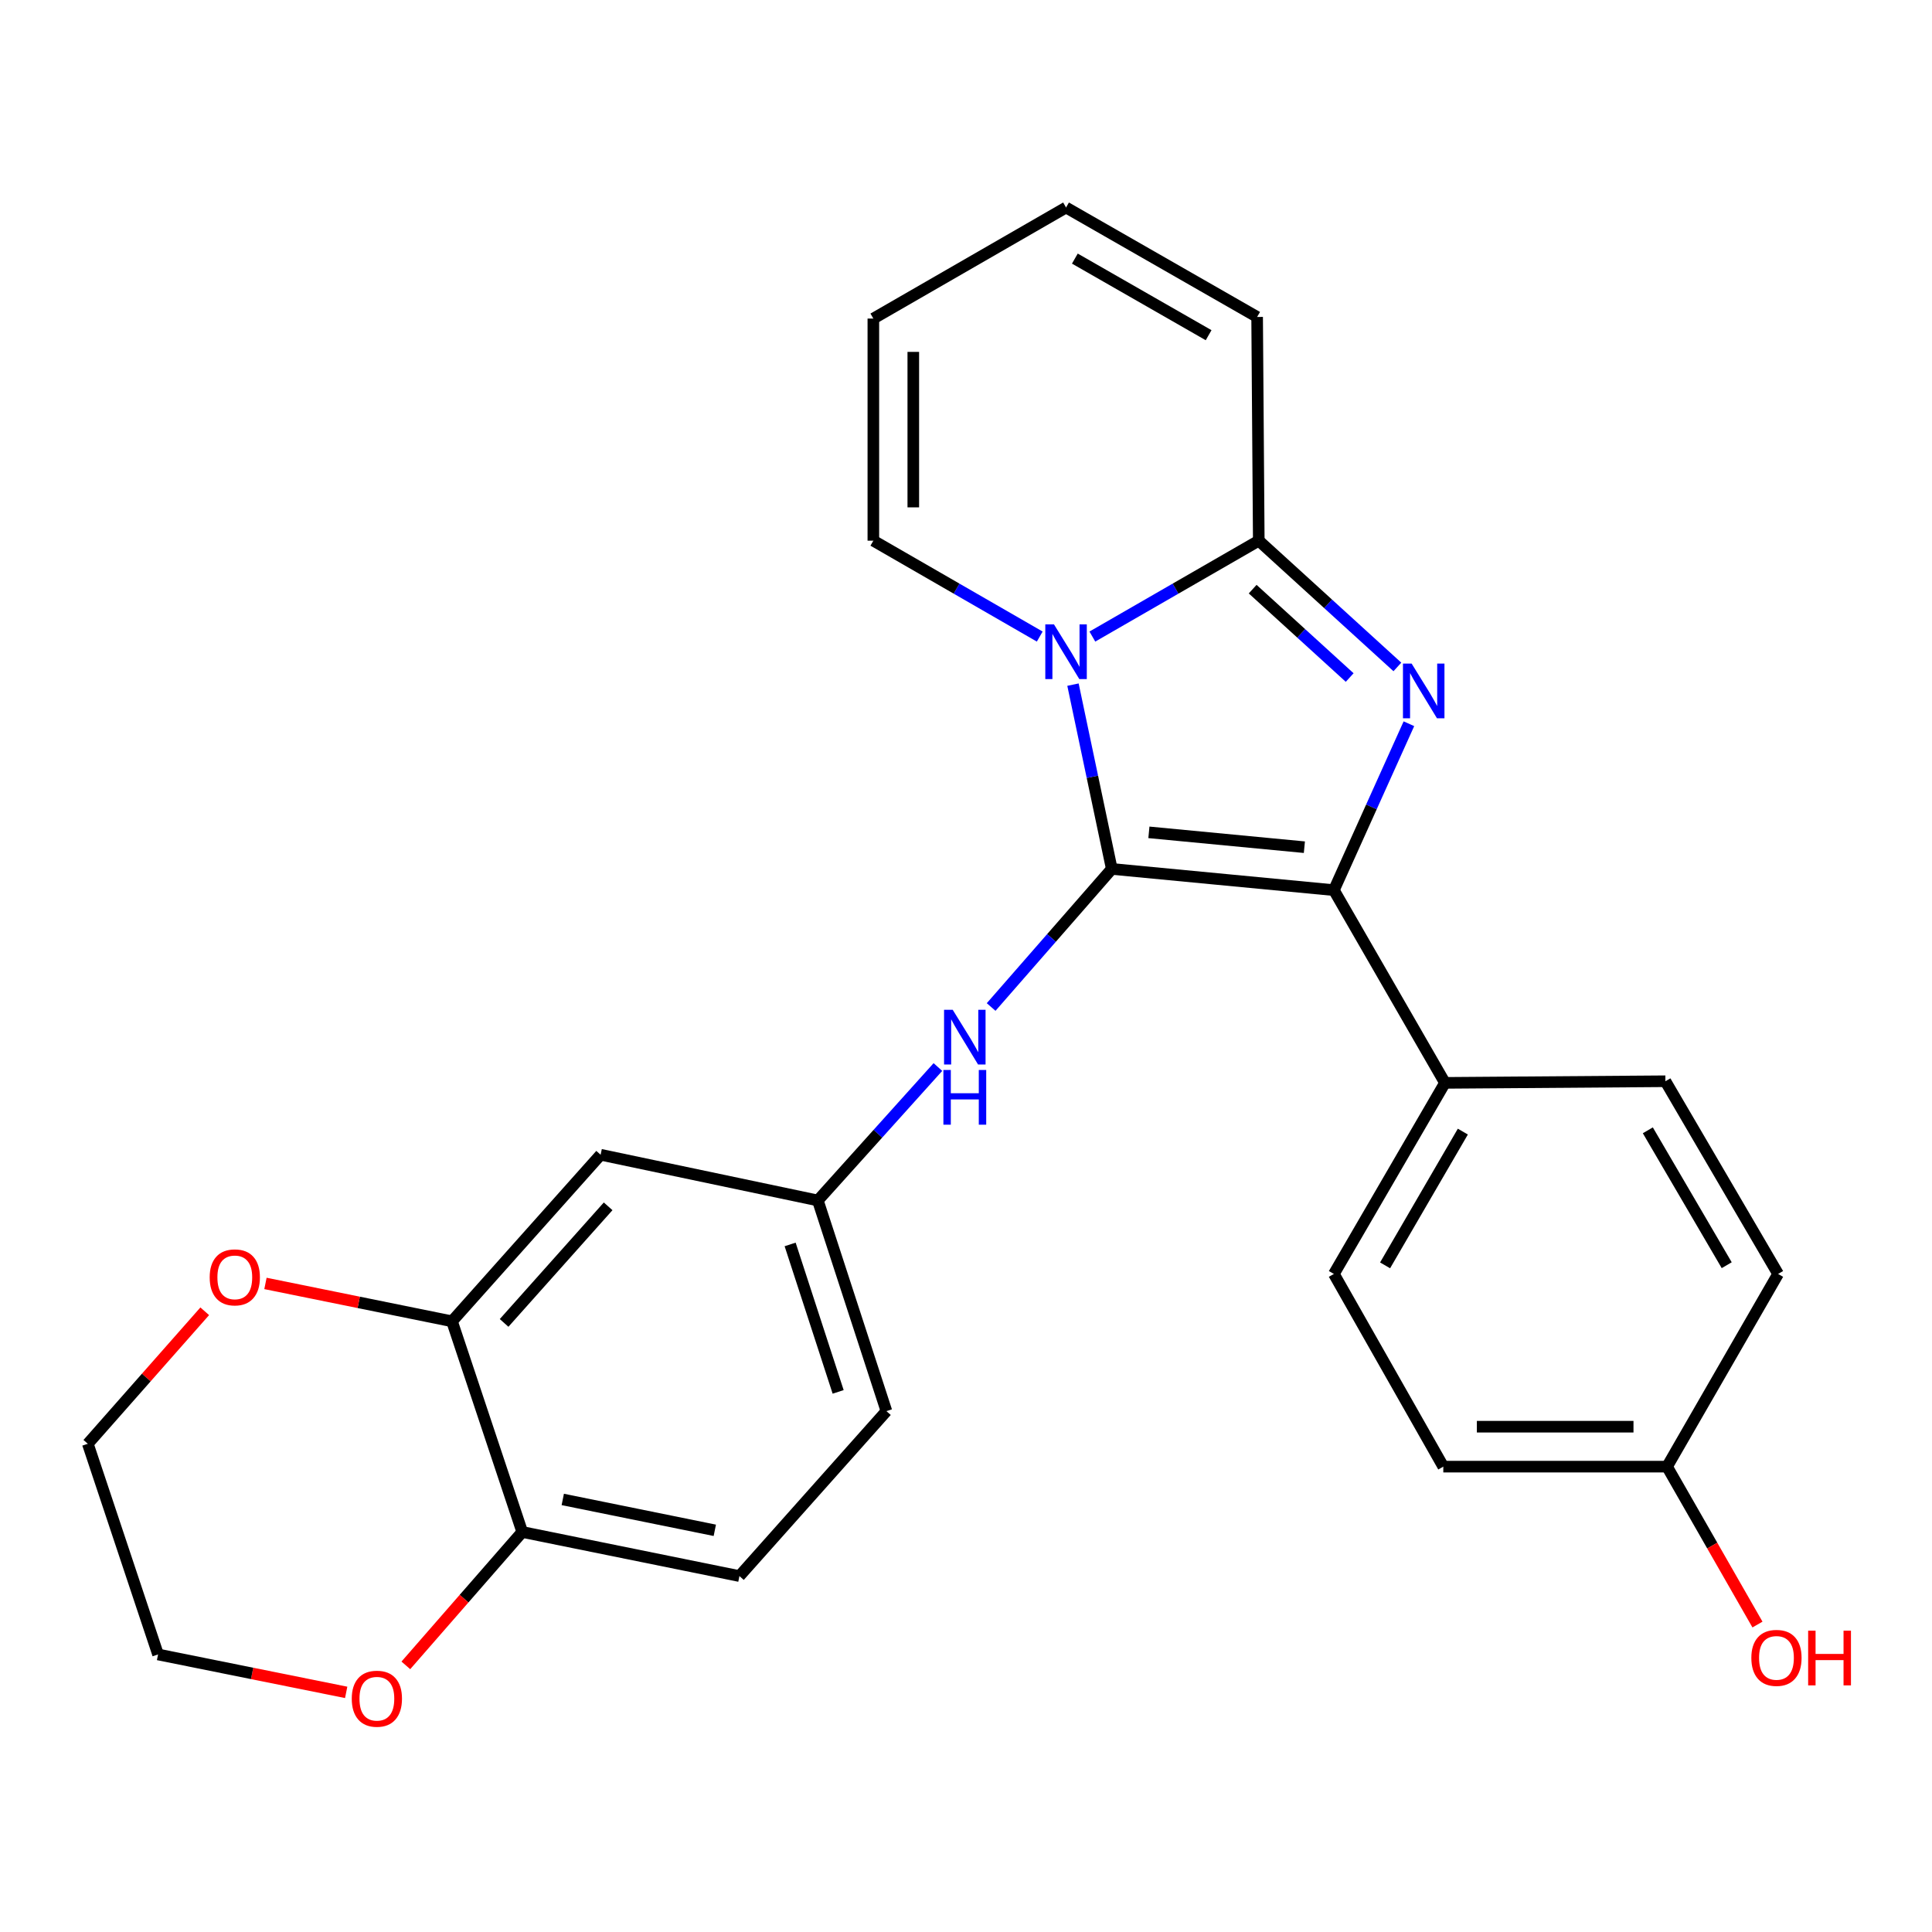<?xml version='1.0' encoding='iso-8859-1'?>
<svg version='1.1' baseProfile='full'
              xmlns='http://www.w3.org/2000/svg'
                      xmlns:rdkit='http://www.rdkit.org/xml'
                      xmlns:xlink='http://www.w3.org/1999/xlink'
                  xml:space='preserve'
width='1000px' height='1000px' viewBox='0 0 1000 1000'>
<!-- END OF HEADER -->
<rect style='opacity:1.0;fill:#FFFFFF;stroke:none' width='1000' height='1000' x='0' y='0'> </rect>
<path class='bond-0' d='M 575.46,449.756 L 565.416,402.061' style='fill:none;fill-rule:evenodd;stroke:#000000;stroke-width:6px;stroke-linecap:butt;stroke-linejoin:miter;stroke-opacity:1' />
<path class='bond-0' d='M 565.416,402.061 L 555.372,354.366' style='fill:none;fill-rule:evenodd;stroke:#0000FF;stroke-width:6px;stroke-linecap:butt;stroke-linejoin:miter;stroke-opacity:1' />
<path class='bond-2' d='M 575.46,449.756 L 690.421,460.737' style='fill:none;fill-rule:evenodd;stroke:#000000;stroke-width:6px;stroke-linecap:butt;stroke-linejoin:miter;stroke-opacity:1' />
<path class='bond-2' d='M 594.67,430.82 L 675.143,438.507' style='fill:none;fill-rule:evenodd;stroke:#000000;stroke-width:6px;stroke-linecap:butt;stroke-linejoin:miter;stroke-opacity:1' />
<path class='bond-4' d='M 575.46,449.756 L 544.237,485.491' style='fill:none;fill-rule:evenodd;stroke:#000000;stroke-width:6px;stroke-linecap:butt;stroke-linejoin:miter;stroke-opacity:1' />
<path class='bond-4' d='M 544.237,485.491 L 513.013,521.226' style='fill:none;fill-rule:evenodd;stroke:#0000FF;stroke-width:6px;stroke-linecap:butt;stroke-linejoin:miter;stroke-opacity:1' />
<path class='bond-3' d='M 565.404,329.486 L 608.471,304.67' style='fill:none;fill-rule:evenodd;stroke:#0000FF;stroke-width:6px;stroke-linecap:butt;stroke-linejoin:miter;stroke-opacity:1' />
<path class='bond-3' d='M 608.471,304.67 L 651.538,279.853' style='fill:none;fill-rule:evenodd;stroke:#000000;stroke-width:6px;stroke-linecap:butt;stroke-linejoin:miter;stroke-opacity:1' />
<path class='bond-7' d='M 538.168,329.486 L 495.106,304.669' style='fill:none;fill-rule:evenodd;stroke:#0000FF;stroke-width:6px;stroke-linecap:butt;stroke-linejoin:miter;stroke-opacity:1' />
<path class='bond-7' d='M 495.106,304.669 L 452.045,279.853' style='fill:none;fill-rule:evenodd;stroke:#000000;stroke-width:6px;stroke-linecap:butt;stroke-linejoin:miter;stroke-opacity:1' />
<path class='bond-1' d='M 729.25,374.607 L 709.836,417.672' style='fill:none;fill-rule:evenodd;stroke:#0000FF;stroke-width:6px;stroke-linecap:butt;stroke-linejoin:miter;stroke-opacity:1' />
<path class='bond-1' d='M 709.836,417.672 L 690.421,460.737' style='fill:none;fill-rule:evenodd;stroke:#000000;stroke-width:6px;stroke-linecap:butt;stroke-linejoin:miter;stroke-opacity:1' />
<path class='bond-26' d='M 723.282,345.206 L 687.41,312.53' style='fill:none;fill-rule:evenodd;stroke:#0000FF;stroke-width:6px;stroke-linecap:butt;stroke-linejoin:miter;stroke-opacity:1' />
<path class='bond-26' d='M 687.41,312.53 L 651.538,279.853' style='fill:none;fill-rule:evenodd;stroke:#000000;stroke-width:6px;stroke-linecap:butt;stroke-linejoin:miter;stroke-opacity:1' />
<path class='bond-26' d='M 698.596,350.689 L 673.486,327.815' style='fill:none;fill-rule:evenodd;stroke:#0000FF;stroke-width:6px;stroke-linecap:butt;stroke-linejoin:miter;stroke-opacity:1' />
<path class='bond-26' d='M 673.486,327.815 L 648.376,304.941' style='fill:none;fill-rule:evenodd;stroke:#000000;stroke-width:6px;stroke-linecap:butt;stroke-linejoin:miter;stroke-opacity:1' />
<path class='bond-6' d='M 690.421,460.737 L 747.913,560.49' style='fill:none;fill-rule:evenodd;stroke:#000000;stroke-width:6px;stroke-linecap:butt;stroke-linejoin:miter;stroke-opacity:1' />
<path class='bond-9' d='M 651.538,279.853 L 650.688,164.054' style='fill:none;fill-rule:evenodd;stroke:#000000;stroke-width:6px;stroke-linecap:butt;stroke-linejoin:miter;stroke-opacity:1' />
<path class='bond-11' d='M 485.459,552.297 L 454.382,586.828' style='fill:none;fill-rule:evenodd;stroke:#0000FF;stroke-width:6px;stroke-linecap:butt;stroke-linejoin:miter;stroke-opacity:1' />
<path class='bond-11' d='M 454.382,586.828 L 423.305,621.359' style='fill:none;fill-rule:evenodd;stroke:#000000;stroke-width:6px;stroke-linecap:butt;stroke-linejoin:miter;stroke-opacity:1' />
<path class='bond-5' d='M 233.955,683.905 L 310.882,597.696' style='fill:none;fill-rule:evenodd;stroke:#000000;stroke-width:6px;stroke-linecap:butt;stroke-linejoin:miter;stroke-opacity:1' />
<path class='bond-5' d='M 260.921,684.74 L 314.77,624.393' style='fill:none;fill-rule:evenodd;stroke:#000000;stroke-width:6px;stroke-linecap:butt;stroke-linejoin:miter;stroke-opacity:1' />
<path class='bond-12' d='M 233.955,683.905 L 185.677,674.103' style='fill:none;fill-rule:evenodd;stroke:#000000;stroke-width:6px;stroke-linecap:butt;stroke-linejoin:miter;stroke-opacity:1' />
<path class='bond-12' d='M 185.677,674.103 L 137.4,664.302' style='fill:none;fill-rule:evenodd;stroke:#FF0000;stroke-width:6px;stroke-linecap:butt;stroke-linejoin:miter;stroke-opacity:1' />
<path class='bond-29' d='M 233.955,683.905 L 270.311,792.95' style='fill:none;fill-rule:evenodd;stroke:#000000;stroke-width:6px;stroke-linecap:butt;stroke-linejoin:miter;stroke-opacity:1' />
<path class='bond-16' d='M 747.913,560.49 L 690.421,659.392' style='fill:none;fill-rule:evenodd;stroke:#000000;stroke-width:6px;stroke-linecap:butt;stroke-linejoin:miter;stroke-opacity:1' />
<path class='bond-16' d='M 757.165,585.716 L 716.92,654.948' style='fill:none;fill-rule:evenodd;stroke:#000000;stroke-width:6px;stroke-linecap:butt;stroke-linejoin:miter;stroke-opacity:1' />
<path class='bond-17' d='M 747.913,560.49 L 862.012,559.651' style='fill:none;fill-rule:evenodd;stroke:#000000;stroke-width:6px;stroke-linecap:butt;stroke-linejoin:miter;stroke-opacity:1' />
<path class='bond-14' d='M 452.045,279.853 L 452.045,164.892' style='fill:none;fill-rule:evenodd;stroke:#000000;stroke-width:6px;stroke-linecap:butt;stroke-linejoin:miter;stroke-opacity:1' />
<path class='bond-14' d='M 472.721,262.609 L 472.721,182.136' style='fill:none;fill-rule:evenodd;stroke:#000000;stroke-width:6px;stroke-linecap:butt;stroke-linejoin:miter;stroke-opacity:1' />
<path class='bond-8' d='M 310.882,597.696 L 423.305,621.359' style='fill:none;fill-rule:evenodd;stroke:#000000;stroke-width:6px;stroke-linecap:butt;stroke-linejoin:miter;stroke-opacity:1' />
<path class='bond-28' d='M 650.688,164.054 L 551.786,107.412' style='fill:none;fill-rule:evenodd;stroke:#000000;stroke-width:6px;stroke-linecap:butt;stroke-linejoin:miter;stroke-opacity:1' />
<path class='bond-28' d='M 625.577,173.5 L 556.345,133.85' style='fill:none;fill-rule:evenodd;stroke:#000000;stroke-width:6px;stroke-linecap:butt;stroke-linejoin:miter;stroke-opacity:1' />
<path class='bond-10' d='M 270.311,792.95 L 382.733,815.775' style='fill:none;fill-rule:evenodd;stroke:#000000;stroke-width:6px;stroke-linecap:butt;stroke-linejoin:miter;stroke-opacity:1' />
<path class='bond-10' d='M 291.288,776.111 L 369.983,792.088' style='fill:none;fill-rule:evenodd;stroke:#000000;stroke-width:6px;stroke-linecap:butt;stroke-linejoin:miter;stroke-opacity:1' />
<path class='bond-13' d='M 270.311,792.95 L 240.187,827.47' style='fill:none;fill-rule:evenodd;stroke:#000000;stroke-width:6px;stroke-linecap:butt;stroke-linejoin:miter;stroke-opacity:1' />
<path class='bond-13' d='M 240.187,827.47 L 210.064,861.99' style='fill:none;fill-rule:evenodd;stroke:#FF0000;stroke-width:6px;stroke-linecap:butt;stroke-linejoin:miter;stroke-opacity:1' />
<path class='bond-19' d='M 423.305,621.359 L 458.811,730.392' style='fill:none;fill-rule:evenodd;stroke:#000000;stroke-width:6px;stroke-linecap:butt;stroke-linejoin:miter;stroke-opacity:1' />
<path class='bond-19' d='M 408.97,644.116 L 433.824,720.44' style='fill:none;fill-rule:evenodd;stroke:#000000;stroke-width:6px;stroke-linecap:butt;stroke-linejoin:miter;stroke-opacity:1' />
<path class='bond-24' d='M 105.972,678.715 L 75.713,713.008' style='fill:none;fill-rule:evenodd;stroke:#FF0000;stroke-width:6px;stroke-linecap:butt;stroke-linejoin:miter;stroke-opacity:1' />
<path class='bond-24' d='M 75.713,713.008 L 45.455,747.301' style='fill:none;fill-rule:evenodd;stroke:#000000;stroke-width:6px;stroke-linecap:butt;stroke-linejoin:miter;stroke-opacity:1' />
<path class='bond-25' d='M 179.183,875.969 L 130.497,866.158' style='fill:none;fill-rule:evenodd;stroke:#FF0000;stroke-width:6px;stroke-linecap:butt;stroke-linejoin:miter;stroke-opacity:1' />
<path class='bond-25' d='M 130.497,866.158 L 81.811,856.346' style='fill:none;fill-rule:evenodd;stroke:#000000;stroke-width:6px;stroke-linecap:butt;stroke-linejoin:miter;stroke-opacity:1' />
<path class='bond-15' d='M 452.045,164.892 L 551.786,107.412' style='fill:none;fill-rule:evenodd;stroke:#000000;stroke-width:6px;stroke-linecap:butt;stroke-linejoin:miter;stroke-opacity:1' />
<path class='bond-22' d='M 690.421,659.392 L 747.051,759.133' style='fill:none;fill-rule:evenodd;stroke:#000000;stroke-width:6px;stroke-linecap:butt;stroke-linejoin:miter;stroke-opacity:1' />
<path class='bond-21' d='M 862.012,559.651 L 920.343,659.392' style='fill:none;fill-rule:evenodd;stroke:#000000;stroke-width:6px;stroke-linecap:butt;stroke-linejoin:miter;stroke-opacity:1' />
<path class='bond-21' d='M 852.914,585.05 L 893.745,654.869' style='fill:none;fill-rule:evenodd;stroke:#000000;stroke-width:6px;stroke-linecap:butt;stroke-linejoin:miter;stroke-opacity:1' />
<path class='bond-18' d='M 382.733,815.775 L 458.811,730.392' style='fill:none;fill-rule:evenodd;stroke:#000000;stroke-width:6px;stroke-linecap:butt;stroke-linejoin:miter;stroke-opacity:1' />
<path class='bond-20' d='M 862.862,759.133 L 920.343,659.392' style='fill:none;fill-rule:evenodd;stroke:#000000;stroke-width:6px;stroke-linecap:butt;stroke-linejoin:miter;stroke-opacity:1' />
<path class='bond-23' d='M 862.862,759.133 L 886.262,799.999' style='fill:none;fill-rule:evenodd;stroke:#000000;stroke-width:6px;stroke-linecap:butt;stroke-linejoin:miter;stroke-opacity:1' />
<path class='bond-23' d='M 886.262,799.999 L 909.662,840.866' style='fill:none;fill-rule:evenodd;stroke:#FF0000;stroke-width:6px;stroke-linecap:butt;stroke-linejoin:miter;stroke-opacity:1' />
<path class='bond-27' d='M 862.862,759.133 L 747.051,759.133' style='fill:none;fill-rule:evenodd;stroke:#000000;stroke-width:6px;stroke-linecap:butt;stroke-linejoin:miter;stroke-opacity:1' />
<path class='bond-27' d='M 845.491,738.456 L 764.423,738.456' style='fill:none;fill-rule:evenodd;stroke:#000000;stroke-width:6px;stroke-linecap:butt;stroke-linejoin:miter;stroke-opacity:1' />
<path class='bond-30' d='M 45.455,747.301 L 81.811,856.346' style='fill:none;fill-rule:evenodd;stroke:#000000;stroke-width:6px;stroke-linecap:butt;stroke-linejoin:miter;stroke-opacity:1' />
<path  class='atom-1' d='M 545.526 323.174
L 554.806 338.174
Q 555.726 339.654, 557.206 342.334
Q 558.686 345.014, 558.766 345.174
L 558.766 323.174
L 562.526 323.174
L 562.526 351.494
L 558.646 351.494
L 548.686 335.094
Q 547.526 333.174, 546.286 330.974
Q 545.086 328.774, 544.726 328.094
L 544.726 351.494
L 541.046 351.494
L 541.046 323.174
L 545.526 323.174
' fill='#0000FF'/>
<path  class='atom-2' d='M 730.649 343.459
L 739.929 358.459
Q 740.849 359.939, 742.329 362.619
Q 743.809 365.299, 743.889 365.459
L 743.889 343.459
L 747.649 343.459
L 747.649 371.779
L 743.769 371.779
L 733.809 355.379
Q 732.649 353.459, 731.409 351.259
Q 730.209 349.059, 729.849 348.379
L 729.849 371.779
L 726.169 371.779
L 726.169 343.459
L 730.649 343.459
' fill='#0000FF'/>
<path  class='atom-5' d='M 493.122 522.667
L 502.402 537.667
Q 503.322 539.147, 504.802 541.827
Q 506.282 544.507, 506.362 544.667
L 506.362 522.667
L 510.122 522.667
L 510.122 550.987
L 506.242 550.987
L 496.282 534.587
Q 495.122 532.667, 493.882 530.467
Q 492.682 528.267, 492.322 527.587
L 492.322 550.987
L 488.642 550.987
L 488.642 522.667
L 493.122 522.667
' fill='#0000FF'/>
<path  class='atom-5' d='M 488.302 553.819
L 492.142 553.819
L 492.142 565.859
L 506.622 565.859
L 506.622 553.819
L 510.462 553.819
L 510.462 582.139
L 506.622 582.139
L 506.622 569.059
L 492.142 569.059
L 492.142 582.139
L 488.302 582.139
L 488.302 553.819
' fill='#0000FF'/>
<path  class='atom-13' d='M 108.532 661.16
Q 108.532 654.36, 111.892 650.56
Q 115.252 646.76, 121.532 646.76
Q 127.812 646.76, 131.172 650.56
Q 134.532 654.36, 134.532 661.16
Q 134.532 668.04, 131.132 671.96
Q 127.732 675.84, 121.532 675.84
Q 115.292 675.84, 111.892 671.96
Q 108.532 668.08, 108.532 661.16
M 121.532 672.64
Q 125.852 672.64, 128.172 669.76
Q 130.532 666.84, 130.532 661.16
Q 130.532 655.6, 128.172 652.8
Q 125.852 649.96, 121.532 649.96
Q 117.212 649.96, 114.852 652.76
Q 112.532 655.56, 112.532 661.16
Q 112.532 666.88, 114.852 669.76
Q 117.212 672.64, 121.532 672.64
' fill='#FF0000'/>
<path  class='atom-14' d='M 182.071 879.251
Q 182.071 872.451, 185.431 868.651
Q 188.791 864.851, 195.071 864.851
Q 201.351 864.851, 204.711 868.651
Q 208.071 872.451, 208.071 879.251
Q 208.071 886.131, 204.671 890.051
Q 201.271 893.931, 195.071 893.931
Q 188.831 893.931, 185.431 890.051
Q 182.071 886.171, 182.071 879.251
M 195.071 890.731
Q 199.391 890.731, 201.711 887.851
Q 204.071 884.931, 204.071 879.251
Q 204.071 873.691, 201.711 870.891
Q 199.391 868.051, 195.071 868.051
Q 190.751 868.051, 188.391 870.851
Q 186.071 873.651, 186.071 879.251
Q 186.071 884.971, 188.391 887.851
Q 190.751 890.731, 195.071 890.731
' fill='#FF0000'/>
<path  class='atom-24' d='M 906.493 858.115
Q 906.493 851.315, 909.853 847.515
Q 913.213 843.715, 919.493 843.715
Q 925.773 843.715, 929.133 847.515
Q 932.493 851.315, 932.493 858.115
Q 932.493 864.995, 929.093 868.915
Q 925.693 872.795, 919.493 872.795
Q 913.253 872.795, 909.853 868.915
Q 906.493 865.035, 906.493 858.115
M 919.493 869.595
Q 923.813 869.595, 926.133 866.715
Q 928.493 863.795, 928.493 858.115
Q 928.493 852.555, 926.133 849.755
Q 923.813 846.915, 919.493 846.915
Q 915.173 846.915, 912.813 849.715
Q 910.493 852.515, 910.493 858.115
Q 910.493 863.835, 912.813 866.715
Q 915.173 869.595, 919.493 869.595
' fill='#FF0000'/>
<path  class='atom-24' d='M 935.893 844.035
L 939.733 844.035
L 939.733 856.075
L 954.213 856.075
L 954.213 844.035
L 958.053 844.035
L 958.053 872.355
L 954.213 872.355
L 954.213 859.275
L 939.733 859.275
L 939.733 872.355
L 935.893 872.355
L 935.893 844.035
' fill='#FF0000'/>
</svg>
